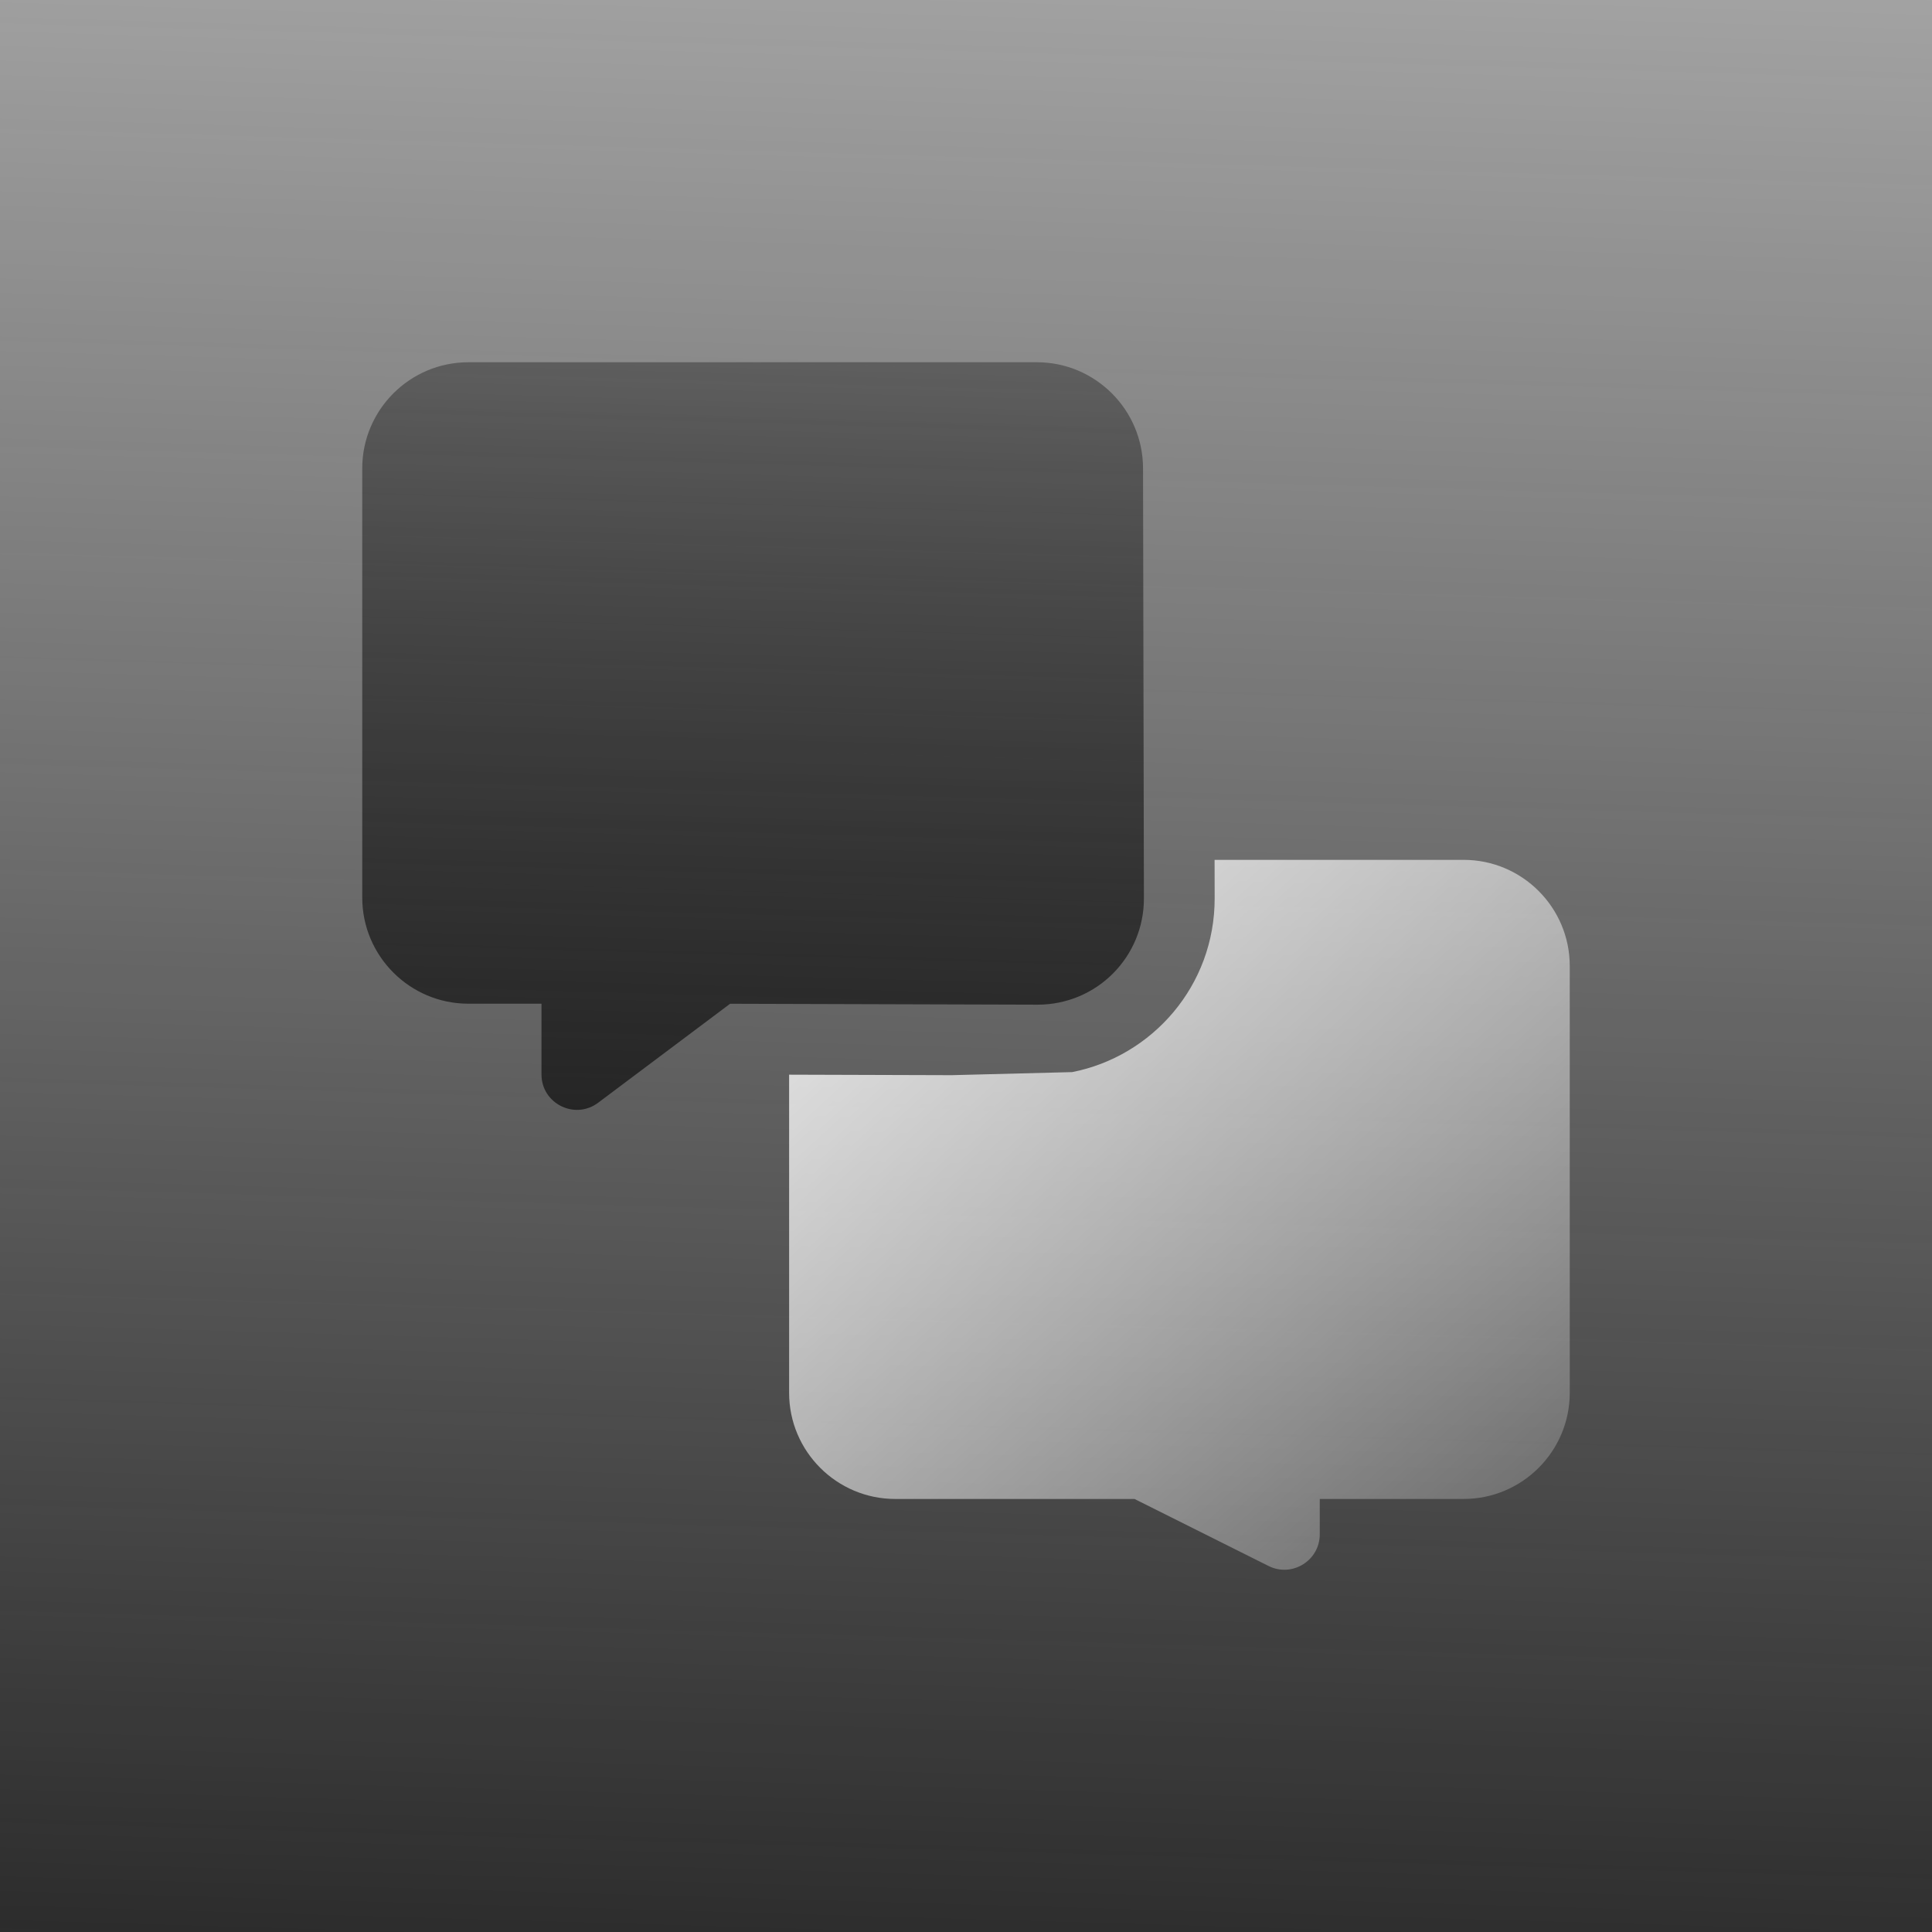 <?xml version="1.0" encoding="UTF-8"?> <svg xmlns="http://www.w3.org/2000/svg" width="240" height="240" viewBox="0 0 240 240" fill="none"><rect width="240" height="240" fill="url(#paint0_linear_1987_9966)"></rect><g clip-path="url(#clip0_1987_9966)"><path d="M142.101 111.595L141.991 58.156C141.976 50.902 136.062 45 128.807 45H58.184C50.914 45 45 50.914 45 58.183V111.502C45 118.771 50.914 124.685 58.184 124.685H67.266V133.474C67.266 137.087 71.403 139.16 74.297 136.99L90.697 124.69L128.878 124.805C136.291 124.805 142.116 118.833 142.101 111.595Z" fill="url(#paint1_linear_1987_9966)"></path><path d="M181.816 106.814H150.88L150.89 111.576C150.912 122.427 143.142 131.232 133.185 133.181L118.217 133.562L98.027 133.5V173.024C98.027 180.293 103.942 186.207 111.211 186.207H140.935L157.586 194.532C160.499 195.989 163.945 193.867 163.945 190.601V186.207H181.816C189.086 186.207 195 180.293 195 173.024V119.998C195 112.728 189.086 106.814 181.816 106.814Z" fill="url(#paint2_linear_1987_9966)"></path></g><defs><linearGradient id="paint0_linear_1987_9966" x1="120" y1="262.734" x2="133.393" y2="-196.99" gradientUnits="userSpaceOnUse"><stop stop-color="#232323"></stop><stop offset="1" stop-color="#232323" stop-opacity="0"></stop></linearGradient><linearGradient id="paint1_linear_1987_9966" x1="93.55" y1="146.672" x2="98.508" y2="-31.243" gradientUnits="userSpaceOnUse"><stop stop-color="#232323"></stop><stop offset="1" stop-color="#232323" stop-opacity="0"></stop></linearGradient><linearGradient id="paint2_linear_1987_9966" x1="86.586" y1="89.474" x2="208.75" y2="221.521" gradientUnits="userSpaceOnUse"><stop stop-color="white"></stop><stop offset="1" stop-color="white" stop-opacity="0"></stop></linearGradient><clipPath id="clip0_1987_9966"><rect width="150" height="150" fill="white" transform="translate(45 45)"></rect></clipPath></defs></svg> 